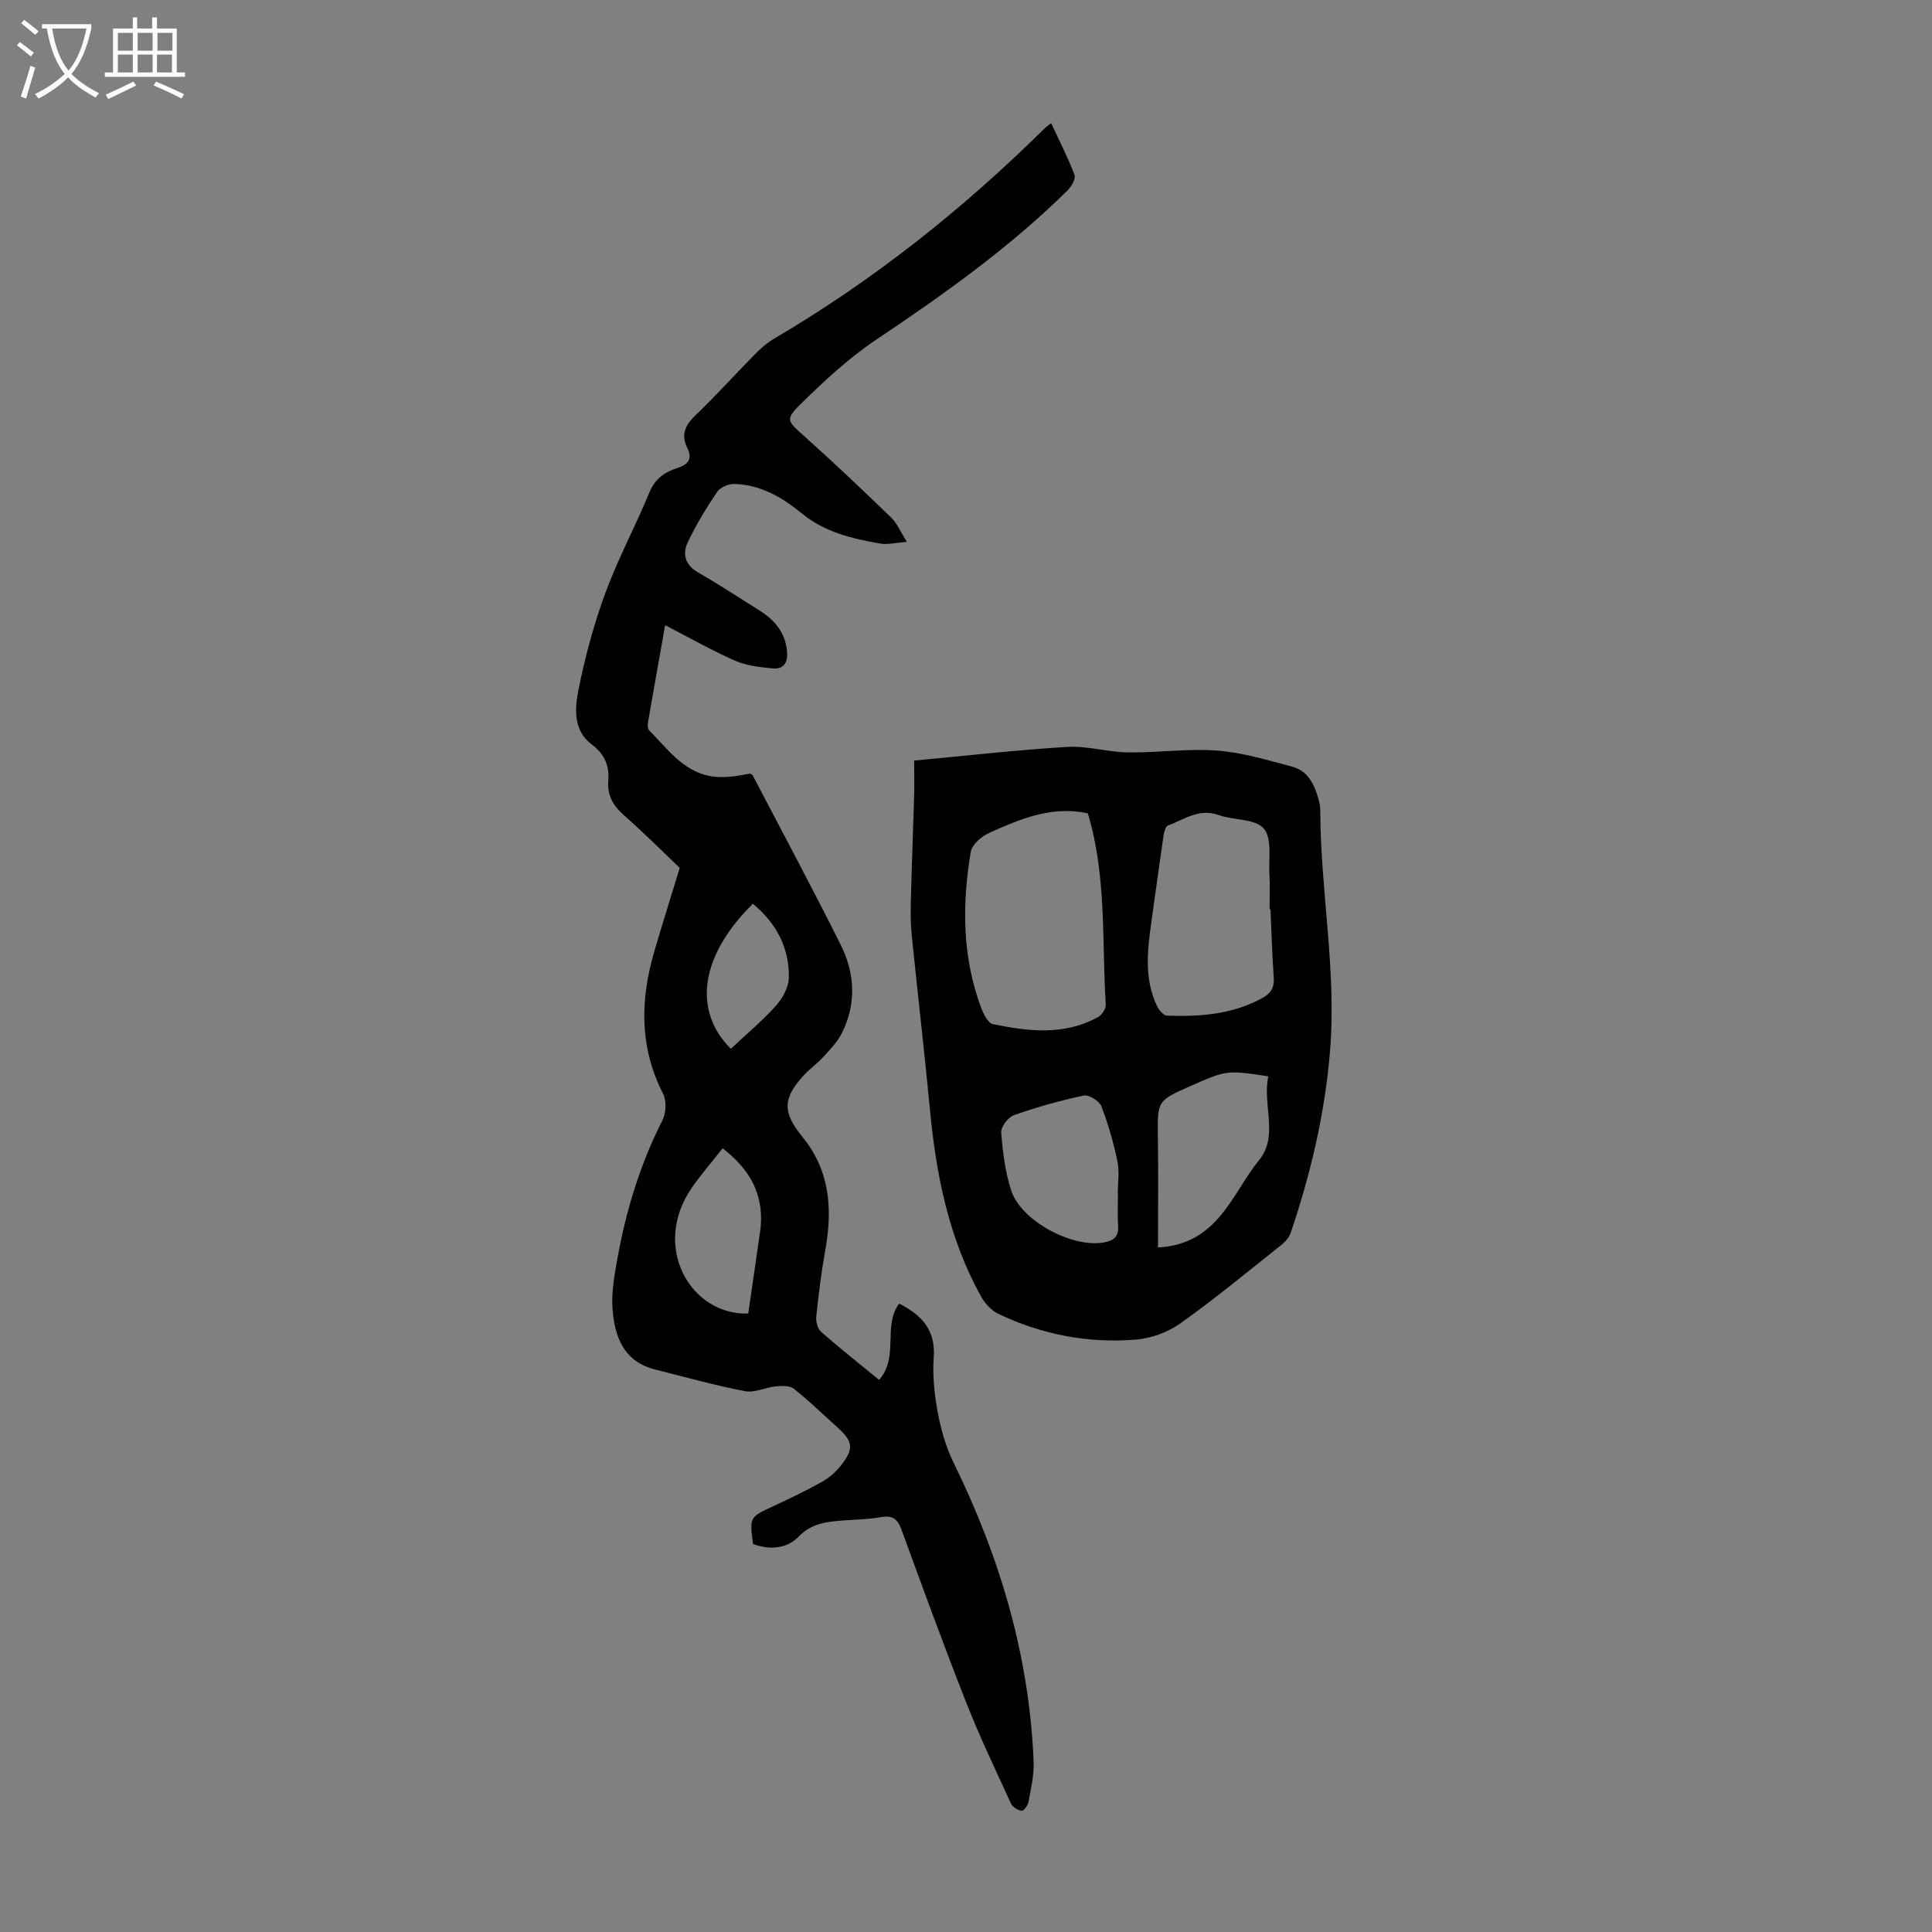 <svg enable-background="new 0 0 400 400" viewBox="0 0 400 400" xmlns="http://www.w3.org/2000/svg"><rect x="0" y="0" width="400" height="400" fill="#808080" stroke="none"/><path d="m155.91 319.67c-.74-5.58-.72-5.54 4.1-7.79 3.44-1.6 6.88-3.23 10.19-5.09 1.52-.85 2.92-2.12 4-3.5 2.64-3.37 2.39-4.89-.81-7.76-3-2.69-5.89-5.51-9.04-8.01-.85-.67-2.48-.61-3.71-.49-2.15.21-4.4 1.38-6.39 1-6.24-1.2-12.38-2.93-18.56-4.47-6.63-1.65-8.48-6.9-8.88-12.7-.24-3.5.45-7.12 1.08-10.61 1.79-9.82 4.68-19.29 9.24-28.25.77-1.52.9-4.08.15-5.56-4.97-9.7-4.73-19.59-1.75-29.68 1.61-5.45 3.3-10.86 5.2-17.08-3.4-3.23-7.32-7.17-11.49-10.83-2.27-2-3.54-4.14-3.3-7.22.24-3.06-.73-5.5-3.4-7.48-3.91-2.91-3.55-7.51-2.75-11.45 1.36-6.74 3.16-13.47 5.54-19.92 2.62-7.11 6.24-13.85 9.14-20.87 1.16-2.82 3.18-4.18 5.78-5.02 2.22-.72 3.18-1.85 2.03-4.18-1.31-2.68-.45-4.67 1.69-6.71 4.29-4.09 8.25-8.52 12.42-12.74 1.17-1.18 2.46-2.31 3.89-3.15 20.57-12.08 39.08-26.81 56.02-43.55.31-.3.68-.54 1.33-1.06 1.7 3.67 3.48 7.1 4.83 10.7.3.8-.62 2.42-1.42 3.21-12 11.85-25.65 21.55-39.62 30.91-5.71 3.82-10.85 8.61-15.76 13.44-3.16 3.11-2.58 3.48.77 6.47 6.16 5.5 12.15 11.2 18.09 16.94 1.22 1.18 1.91 2.92 3.23 5.01-2.31.18-3.97.63-5.51.36-5.83-1.02-11.52-2.34-16.32-6.31-3.99-3.29-8.52-5.89-13.9-6.03-1.2-.03-2.93.71-3.57 1.67-2.24 3.31-4.32 6.77-6.04 10.37-1.14 2.39-.63 4.67 2.05 6.23 4.35 2.52 8.57 5.27 12.82 7.95 3.17 2 5.38 4.63 5.68 8.6.17 2.29-.83 3.58-3 3.37-2.63-.26-5.39-.56-7.77-1.6-4.86-2.14-9.49-4.78-14.48-7.35-1.19 6.69-2.4 13.46-3.57 20.24-.09.5-.03 1.25.29 1.56 3.68 3.7 6.86 8.25 12.33 9.39 2.71.57 5.64.1 8.48-.46.19.1.48.15.57.31 6.11 11.68 12.33 23.3 18.23 35.09 2.99 5.97 3.32 12.32.2 18.44-.93 1.82-2.47 3.36-3.87 4.91-1.12 1.24-2.53 2.21-3.68 3.42-4.67 4.95-4.79 7.86-.52 13.09 5.73 7.02 6.21 15.01 4.68 23.5-.81 4.51-1.37 9.07-1.85 13.62-.11 1.03.26 2.53.98 3.16 3.85 3.4 7.89 6.58 12.02 9.98 4.19-4.66.7-11.17 4.16-15.79 4.59 2.3 7.58 5.4 7.16 11.15-.27 3.75.14 7.64.83 11.36.66 3.54 1.67 7.14 3.25 10.36 9.62 19.59 15.73 40.09 16.6 61.99.11 2.74-.56 5.54-1.05 8.28-.13.72-1.02 1.92-1.41 1.86-.81-.12-1.89-.76-2.22-1.48-3.21-6.99-6.53-13.94-9.34-21.09-4.66-11.84-9.01-23.79-13.38-35.74-.81-2.2-1.92-2.9-4.24-2.48-2.52.46-5.12.48-7.68.68-3.43.26-6.61.52-9.37 3.39-2.4 2.48-5.98 2.77-9.4 1.49zm-1-47.71c.82-5.65 1.67-11.36 2.47-17.07.17-1.21.23-2.45.16-3.67-.33-5.75-3.37-9.91-7.92-13.48-2.21 2.8-4.4 5.33-6.31 8.06-8.58 12.27-.35 26.53 11.6 26.16zm-3.6-54.82c3.15-2.96 6.51-5.76 9.4-8.98 1.37-1.52 2.58-3.82 2.61-5.79.1-6.22-2.64-11.28-7.45-15.26-10.83 10.71-12.55 22.02-4.56 30.03z" fill="#010102"/><path d="m189.27 157.47c10.74-1 21.18-2.2 31.66-2.83 4.17-.25 8.42 1.08 12.64 1.14 6.14.08 12.33-.84 18.43-.38 5.24.4 10.43 1.97 15.56 3.34 3.4.91 4.67 3.91 5.51 7.04.17.64.28 1.33.28 1.99.03 16.76 3.44 33.33 1.99 50.22-1.1 12.84-4.01 25.12-8.1 37.22-.33.97-1.14 1.9-1.96 2.55-6.92 5.5-13.74 11.14-20.94 16.26-2.6 1.84-6.08 3.09-9.26 3.34-9.85.79-19.39-1.06-28.35-5.32-1.46-.7-2.81-2.17-3.61-3.61-6.7-12.06-9.32-25.25-10.6-38.83-1.14-12.02-2.55-24.02-3.76-36.04-.25-2.43-.24-4.9-.17-7.35.18-7.24.47-14.47.68-21.71.05-2.22 0-4.44 0-7.03zm35.95 10.91c-7.59-1.6-14.08 1.22-20.47 4.09-1.56.7-3.49 2.38-3.75 3.86-1.85 10.91-1.8 21.78 2.14 32.33.48 1.29 1.42 3.17 2.44 3.38 7.38 1.51 14.83 2.41 21.83-1.51.77-.43 1.57-1.72 1.52-2.56-.81-13.21.21-26.62-3.71-39.59zm37.82 19.85c-.06 0-.13 0-.19 0 0-2.35.11-4.7-.03-7.04-.19-3.32.59-7.61-1.17-9.65-1.78-2.07-6.23-1.68-9.37-2.8-4.03-1.43-7.1.93-10.46 2.17-.48.18-.79 1.24-.9 1.94-.89 6.08-1.72 12.16-2.57 18.24-.81 5.79-1.45 11.59 1.16 17.12.4.86 1.35 2.04 2.08 2.07 6.86.23 13.61-.23 19.83-3.69 1.84-1.02 2.44-2.24 2.29-4.28-.33-4.69-.46-9.39-.67-14.08zm-.45 34.61c-8.62-1.29-8.62-1.29-16.06 1.99-6.99 3.08-6.91 3.08-6.8 10.78.11 7.54.02 15.09.02 22.66 12.46-.65 15.27-11.12 20.95-18.11 4.09-5.02.62-11.44 1.89-17.32zm-31.13 24.28c-.01 0-.02 0-.03 0 0-2.24.37-4.55-.08-6.69-.81-3.87-1.9-7.72-3.33-11.4-.43-1.09-2.57-2.43-3.62-2.21-4.9 1.03-9.75 2.4-14.47 4.06-1.2.42-2.73 2.42-2.64 3.57.31 4.06.82 8.21 2.08 12.06 2.04 6.25 12.52 11.84 19.04 10.75 2.04-.34 3.24-1.12 3.08-3.44-.14-2.22-.03-4.46-.03-6.7z" fill="#010102"/><g fill="#fafbfa"><path d="m6.4 11.7c-1-.8-1.9-1.6-2.9-2.3l.6-.7c.9.7 1.9 1.4 2.9 2.2zm-2.1 8.3c.7-2.1 1.4-4.2 2-6.4.2.1.6.3 1 .4-.7 2.3-1.3 4.4-1.9 6.4zm3-12.8c-1.1-.9-2.1-1.7-2.9-2.4l.6-.7c1 .8 2 1.5 3 2.4zm1.4-1.3v-.9h10.2v.9c-.9 4.2-2.3 7.3-4.1 9.4 1.3 1.4 3.2 2.7 5.7 4-.2.2-.4.5-.7.9-2.5-1.4-4.4-2.7-5.7-4.2-1.4 1.5-3.5 3-6.1 4.4 0 0 0 0-.1-.1-.3-.4-.5-.7-.7-.8 2.7-1.3 4.7-2.8 6.2-4.2-1.8-2.2-3-5.3-3.7-9.4zm9.2 0h-7.1c.6 3.8 1.7 6.7 3.4 8.7 1.7-2 2.9-4.8 3.7-8.7z"/><path d="m31.6 3.6h.9v2.3h4.1v9.1h1.7v.9h-16.6v-.9h1.7v-9.1h4.1v-2.3h.9v2.3h3.1v-2.3zm-4 13.3.6.8c-1.9.9-3.8 1.9-5.8 2.8-.2-.3-.3-.6-.5-.9 2-.9 3.9-1.8 5.7-2.7zm-3.2-10.1v3.7h3.1v-3.7zm0 4.5v3.7h3.1v-3.7zm4.1-4.5v3.7h3.1v-3.7zm0 4.5v3.7h3.1v-3.7zm9.1 9.1c-2.1-1.1-4.1-2-5.8-2.7l.5-.8c2.2.9 4.1 1.8 5.8 2.6zm-1.9-13.6h-3.1v3.7h3.1zm-3.2 4.5v3.7h3.1v-3.7z"/></g></svg>